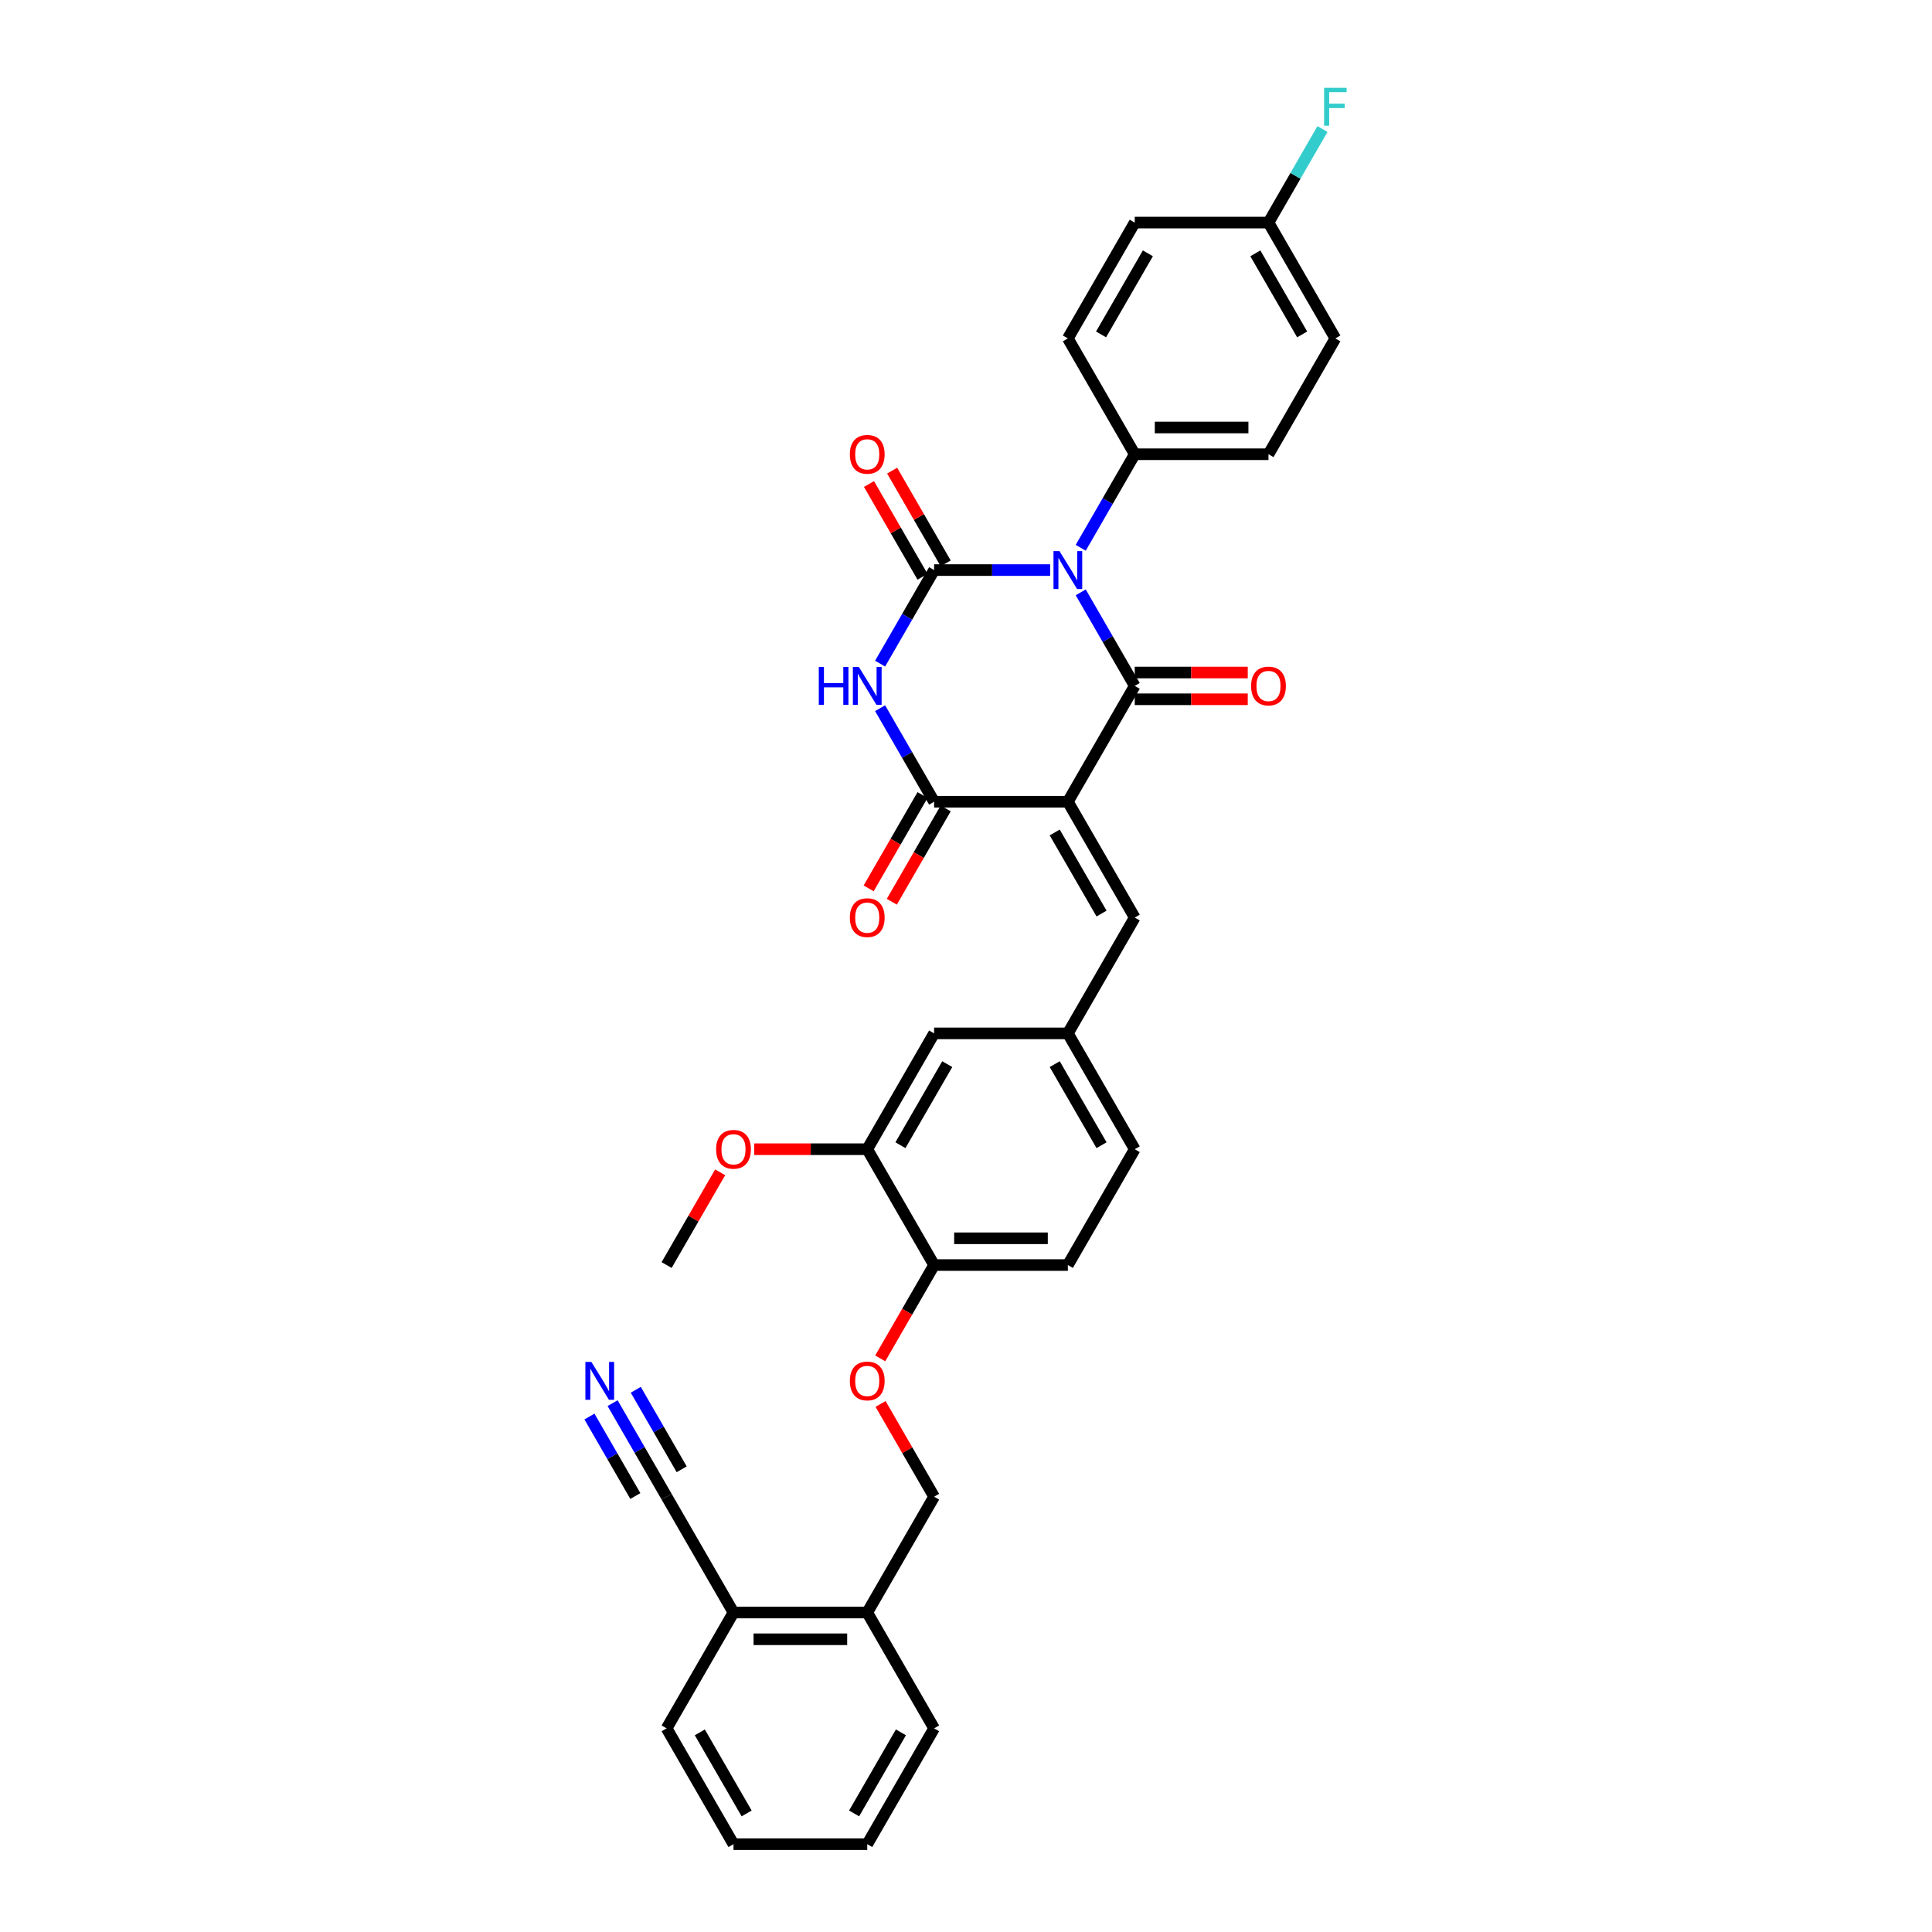 <?xml version='1.0' encoding='iso-8859-1'?>
<svg version='1.1' baseProfile='full'
              xmlns='http://www.w3.org/2000/svg'
                      xmlns:rdkit='http://www.rdkit.org/xml'
                      xmlns:xlink='http://www.w3.org/1999/xlink'
                  xml:space='preserve'
width='1000px' height='1000px' viewBox='0 0 1000 1000'>
<!-- END OF HEADER -->
<rect style='opacity:1.0;fill:#FFFFFF;stroke:none' width='1000' height='1000' x='0' y='0'> </rect>
<path class='bond-1' d='M 559.382,306.601 L 573.36,330.81' style='fill:none;fill-rule:evenodd;stroke:#0000FF;stroke-width:6px;stroke-linecap:butt;stroke-linejoin:miter;stroke-opacity:1' />
<path class='bond-1' d='M 573.36,330.81 L 587.337,355.02' style='fill:none;fill-rule:evenodd;stroke:#000000;stroke-width:6px;stroke-linecap:butt;stroke-linejoin:miter;stroke-opacity:1' />
<path class='bond-2' d='M 543.558,295.067 L 513.527,295.067' style='fill:none;fill-rule:evenodd;stroke:#0000FF;stroke-width:6px;stroke-linecap:butt;stroke-linejoin:miter;stroke-opacity:1' />
<path class='bond-2' d='M 513.527,295.067 L 483.496,295.067' style='fill:none;fill-rule:evenodd;stroke:#000000;stroke-width:6px;stroke-linecap:butt;stroke-linejoin:miter;stroke-opacity:1' />
<path class='bond-6' d='M 559.382,283.534 L 573.36,259.324' style='fill:none;fill-rule:evenodd;stroke:#0000FF;stroke-width:6px;stroke-linecap:butt;stroke-linejoin:miter;stroke-opacity:1' />
<path class='bond-6' d='M 573.36,259.324 L 587.337,235.115' style='fill:none;fill-rule:evenodd;stroke:#000000;stroke-width:6px;stroke-linecap:butt;stroke-linejoin:miter;stroke-opacity:1' />
<path class='bond-0' d='M 552.723,414.972 L 587.337,355.02' style='fill:none;fill-rule:evenodd;stroke:#000000;stroke-width:6px;stroke-linecap:butt;stroke-linejoin:miter;stroke-opacity:1' />
<path class='bond-5' d='M 552.723,414.972 L 587.337,474.925' style='fill:none;fill-rule:evenodd;stroke:#000000;stroke-width:6px;stroke-linecap:butt;stroke-linejoin:miter;stroke-opacity:1' />
<path class='bond-5' d='M 545.925,430.888 L 570.155,472.855' style='fill:none;fill-rule:evenodd;stroke:#000000;stroke-width:6px;stroke-linecap:butt;stroke-linejoin:miter;stroke-opacity:1' />
<path class='bond-35' d='M 552.723,414.972 L 483.496,414.972' style='fill:none;fill-rule:evenodd;stroke:#000000;stroke-width:6px;stroke-linecap:butt;stroke-linejoin:miter;stroke-opacity:1' />
<path class='bond-10' d='M 587.337,361.943 L 616.586,361.943' style='fill:none;fill-rule:evenodd;stroke:#000000;stroke-width:6px;stroke-linecap:butt;stroke-linejoin:miter;stroke-opacity:1' />
<path class='bond-10' d='M 616.586,361.943 L 645.834,361.943' style='fill:none;fill-rule:evenodd;stroke:#FF0000;stroke-width:6px;stroke-linecap:butt;stroke-linejoin:miter;stroke-opacity:1' />
<path class='bond-10' d='M 587.337,348.097 L 616.586,348.097' style='fill:none;fill-rule:evenodd;stroke:#000000;stroke-width:6px;stroke-linecap:butt;stroke-linejoin:miter;stroke-opacity:1' />
<path class='bond-10' d='M 616.586,348.097 L 645.834,348.097' style='fill:none;fill-rule:evenodd;stroke:#FF0000;stroke-width:6px;stroke-linecap:butt;stroke-linejoin:miter;stroke-opacity:1' />
<path class='bond-3' d='M 483.496,295.067 L 469.519,319.277' style='fill:none;fill-rule:evenodd;stroke:#000000;stroke-width:6px;stroke-linecap:butt;stroke-linejoin:miter;stroke-opacity:1' />
<path class='bond-3' d='M 469.519,319.277 L 455.541,343.487' style='fill:none;fill-rule:evenodd;stroke:#0000FF;stroke-width:6px;stroke-linecap:butt;stroke-linejoin:miter;stroke-opacity:1' />
<path class='bond-9' d='M 489.491,291.606 L 475.634,267.604' style='fill:none;fill-rule:evenodd;stroke:#000000;stroke-width:6px;stroke-linecap:butt;stroke-linejoin:miter;stroke-opacity:1' />
<path class='bond-9' d='M 475.634,267.604 L 461.776,243.602' style='fill:none;fill-rule:evenodd;stroke:#FF0000;stroke-width:6px;stroke-linecap:butt;stroke-linejoin:miter;stroke-opacity:1' />
<path class='bond-9' d='M 477.501,298.529 L 463.643,274.527' style='fill:none;fill-rule:evenodd;stroke:#000000;stroke-width:6px;stroke-linecap:butt;stroke-linejoin:miter;stroke-opacity:1' />
<path class='bond-9' d='M 463.643,274.527 L 449.786,250.525' style='fill:none;fill-rule:evenodd;stroke:#FF0000;stroke-width:6px;stroke-linecap:butt;stroke-linejoin:miter;stroke-opacity:1' />
<path class='bond-4' d='M 455.541,366.553 L 469.519,390.763' style='fill:none;fill-rule:evenodd;stroke:#0000FF;stroke-width:6px;stroke-linecap:butt;stroke-linejoin:miter;stroke-opacity:1' />
<path class='bond-4' d='M 469.519,390.763 L 483.496,414.972' style='fill:none;fill-rule:evenodd;stroke:#000000;stroke-width:6px;stroke-linecap:butt;stroke-linejoin:miter;stroke-opacity:1' />
<path class='bond-12' d='M 477.501,411.511 L 463.555,435.665' style='fill:none;fill-rule:evenodd;stroke:#000000;stroke-width:6px;stroke-linecap:butt;stroke-linejoin:miter;stroke-opacity:1' />
<path class='bond-12' d='M 463.555,435.665 L 449.61,459.82' style='fill:none;fill-rule:evenodd;stroke:#FF0000;stroke-width:6px;stroke-linecap:butt;stroke-linejoin:miter;stroke-opacity:1' />
<path class='bond-12' d='M 489.491,418.434 L 475.546,442.588' style='fill:none;fill-rule:evenodd;stroke:#000000;stroke-width:6px;stroke-linecap:butt;stroke-linejoin:miter;stroke-opacity:1' />
<path class='bond-12' d='M 475.546,442.588 L 461.601,466.742' style='fill:none;fill-rule:evenodd;stroke:#FF0000;stroke-width:6px;stroke-linecap:butt;stroke-linejoin:miter;stroke-opacity:1' />
<path class='bond-13' d='M 587.337,474.925 L 552.723,534.878' style='fill:none;fill-rule:evenodd;stroke:#000000;stroke-width:6px;stroke-linecap:butt;stroke-linejoin:miter;stroke-opacity:1' />
<path class='bond-20' d='M 587.337,235.115 L 656.564,235.115' style='fill:none;fill-rule:evenodd;stroke:#000000;stroke-width:6px;stroke-linecap:butt;stroke-linejoin:miter;stroke-opacity:1' />
<path class='bond-20' d='M 597.721,221.269 L 646.18,221.269' style='fill:none;fill-rule:evenodd;stroke:#000000;stroke-width:6px;stroke-linecap:butt;stroke-linejoin:miter;stroke-opacity:1' />
<path class='bond-21' d='M 587.337,235.115 L 552.723,175.162' style='fill:none;fill-rule:evenodd;stroke:#000000;stroke-width:6px;stroke-linecap:butt;stroke-linejoin:miter;stroke-opacity:1' />
<path class='bond-7' d='M 317.087,726.268 L 331.064,750.478' style='fill:none;fill-rule:evenodd;stroke:#0000FF;stroke-width:6px;stroke-linecap:butt;stroke-linejoin:miter;stroke-opacity:1' />
<path class='bond-7' d='M 331.064,750.478 L 345.042,774.688' style='fill:none;fill-rule:evenodd;stroke:#000000;stroke-width:6px;stroke-linecap:butt;stroke-linejoin:miter;stroke-opacity:1' />
<path class='bond-7' d='M 305.096,733.191 L 316.977,753.769' style='fill:none;fill-rule:evenodd;stroke:#0000FF;stroke-width:6px;stroke-linecap:butt;stroke-linejoin:miter;stroke-opacity:1' />
<path class='bond-7' d='M 316.977,753.769 L 328.858,774.348' style='fill:none;fill-rule:evenodd;stroke:#000000;stroke-width:6px;stroke-linecap:butt;stroke-linejoin:miter;stroke-opacity:1' />
<path class='bond-7' d='M 329.077,719.346 L 340.958,739.924' style='fill:none;fill-rule:evenodd;stroke:#0000FF;stroke-width:6px;stroke-linecap:butt;stroke-linejoin:miter;stroke-opacity:1' />
<path class='bond-7' d='M 340.958,739.924 L 352.839,760.502' style='fill:none;fill-rule:evenodd;stroke:#000000;stroke-width:6px;stroke-linecap:butt;stroke-linejoin:miter;stroke-opacity:1' />
<path class='bond-8' d='M 345.042,774.688 L 379.655,834.64' style='fill:none;fill-rule:evenodd;stroke:#000000;stroke-width:6px;stroke-linecap:butt;stroke-linejoin:miter;stroke-opacity:1' />
<path class='bond-11' d='M 448.883,594.83 L 483.496,534.878' style='fill:none;fill-rule:evenodd;stroke:#000000;stroke-width:6px;stroke-linecap:butt;stroke-linejoin:miter;stroke-opacity:1' />
<path class='bond-11' d='M 466.065,592.76 L 490.295,550.793' style='fill:none;fill-rule:evenodd;stroke:#000000;stroke-width:6px;stroke-linecap:butt;stroke-linejoin:miter;stroke-opacity:1' />
<path class='bond-27' d='M 448.883,594.83 L 419.634,594.83' style='fill:none;fill-rule:evenodd;stroke:#000000;stroke-width:6px;stroke-linecap:butt;stroke-linejoin:miter;stroke-opacity:1' />
<path class='bond-27' d='M 419.634,594.83 L 390.386,594.83' style='fill:none;fill-rule:evenodd;stroke:#FF0000;stroke-width:6px;stroke-linecap:butt;stroke-linejoin:miter;stroke-opacity:1' />
<path class='bond-36' d='M 448.883,594.83 L 483.496,654.783' style='fill:none;fill-rule:evenodd;stroke:#000000;stroke-width:6px;stroke-linecap:butt;stroke-linejoin:miter;stroke-opacity:1' />
<path class='bond-16' d='M 552.723,534.878 L 483.496,534.878' style='fill:none;fill-rule:evenodd;stroke:#000000;stroke-width:6px;stroke-linecap:butt;stroke-linejoin:miter;stroke-opacity:1' />
<path class='bond-23' d='M 552.723,534.878 L 587.337,594.83' style='fill:none;fill-rule:evenodd;stroke:#000000;stroke-width:6px;stroke-linecap:butt;stroke-linejoin:miter;stroke-opacity:1' />
<path class='bond-23' d='M 545.925,550.793 L 570.155,592.76' style='fill:none;fill-rule:evenodd;stroke:#000000;stroke-width:6px;stroke-linecap:butt;stroke-linejoin:miter;stroke-opacity:1' />
<path class='bond-14' d='M 483.496,654.783 L 552.723,654.783' style='fill:none;fill-rule:evenodd;stroke:#000000;stroke-width:6px;stroke-linecap:butt;stroke-linejoin:miter;stroke-opacity:1' />
<path class='bond-14' d='M 493.88,640.937 L 542.339,640.937' style='fill:none;fill-rule:evenodd;stroke:#000000;stroke-width:6px;stroke-linecap:butt;stroke-linejoin:miter;stroke-opacity:1' />
<path class='bond-15' d='M 483.496,654.783 L 469.551,678.937' style='fill:none;fill-rule:evenodd;stroke:#000000;stroke-width:6px;stroke-linecap:butt;stroke-linejoin:miter;stroke-opacity:1' />
<path class='bond-15' d='M 469.551,678.937 L 455.605,703.091' style='fill:none;fill-rule:evenodd;stroke:#FF0000;stroke-width:6px;stroke-linecap:butt;stroke-linejoin:miter;stroke-opacity:1' />
<path class='bond-19' d='M 455.781,726.684 L 469.639,750.686' style='fill:none;fill-rule:evenodd;stroke:#FF0000;stroke-width:6px;stroke-linecap:butt;stroke-linejoin:miter;stroke-opacity:1' />
<path class='bond-19' d='M 469.639,750.686 L 483.496,774.688' style='fill:none;fill-rule:evenodd;stroke:#000000;stroke-width:6px;stroke-linecap:butt;stroke-linejoin:miter;stroke-opacity:1' />
<path class='bond-17' d='M 379.655,834.64 L 448.883,834.64' style='fill:none;fill-rule:evenodd;stroke:#000000;stroke-width:6px;stroke-linecap:butt;stroke-linejoin:miter;stroke-opacity:1' />
<path class='bond-17' d='M 390.039,848.486 L 438.499,848.486' style='fill:none;fill-rule:evenodd;stroke:#000000;stroke-width:6px;stroke-linecap:butt;stroke-linejoin:miter;stroke-opacity:1' />
<path class='bond-29' d='M 379.655,834.64 L 345.042,894.593' style='fill:none;fill-rule:evenodd;stroke:#000000;stroke-width:6px;stroke-linecap:butt;stroke-linejoin:miter;stroke-opacity:1' />
<path class='bond-18' d='M 448.883,834.64 L 483.496,774.688' style='fill:none;fill-rule:evenodd;stroke:#000000;stroke-width:6px;stroke-linecap:butt;stroke-linejoin:miter;stroke-opacity:1' />
<path class='bond-30' d='M 448.883,834.64 L 483.496,894.593' style='fill:none;fill-rule:evenodd;stroke:#000000;stroke-width:6px;stroke-linecap:butt;stroke-linejoin:miter;stroke-opacity:1' />
<path class='bond-25' d='M 656.564,235.115 L 691.178,175.162' style='fill:none;fill-rule:evenodd;stroke:#000000;stroke-width:6px;stroke-linecap:butt;stroke-linejoin:miter;stroke-opacity:1' />
<path class='bond-26' d='M 552.723,175.162 L 587.337,115.21' style='fill:none;fill-rule:evenodd;stroke:#000000;stroke-width:6px;stroke-linecap:butt;stroke-linejoin:miter;stroke-opacity:1' />
<path class='bond-26' d='M 569.906,173.092 L 594.136,131.125' style='fill:none;fill-rule:evenodd;stroke:#000000;stroke-width:6px;stroke-linecap:butt;stroke-linejoin:miter;stroke-opacity:1' />
<path class='bond-22' d='M 552.723,654.783 L 587.337,594.83' style='fill:none;fill-rule:evenodd;stroke:#000000;stroke-width:6px;stroke-linecap:butt;stroke-linejoin:miter;stroke-opacity:1' />
<path class='bond-24' d='M 656.564,115.21 L 587.337,115.21' style='fill:none;fill-rule:evenodd;stroke:#000000;stroke-width:6px;stroke-linecap:butt;stroke-linejoin:miter;stroke-opacity:1' />
<path class='bond-28' d='M 656.564,115.21 L 670.542,91' style='fill:none;fill-rule:evenodd;stroke:#000000;stroke-width:6px;stroke-linecap:butt;stroke-linejoin:miter;stroke-opacity:1' />
<path class='bond-28' d='M 670.542,91 L 684.519,66.79' style='fill:none;fill-rule:evenodd;stroke:#33CCCC;stroke-width:6px;stroke-linecap:butt;stroke-linejoin:miter;stroke-opacity:1' />
<path class='bond-34' d='M 656.564,115.21 L 691.178,175.162' style='fill:none;fill-rule:evenodd;stroke:#000000;stroke-width:6px;stroke-linecap:butt;stroke-linejoin:miter;stroke-opacity:1' />
<path class='bond-34' d='M 649.766,131.125 L 673.995,173.092' style='fill:none;fill-rule:evenodd;stroke:#000000;stroke-width:6px;stroke-linecap:butt;stroke-linejoin:miter;stroke-opacity:1' />
<path class='bond-31' d='M 372.757,606.779 L 358.899,630.781' style='fill:none;fill-rule:evenodd;stroke:#FF0000;stroke-width:6px;stroke-linecap:butt;stroke-linejoin:miter;stroke-opacity:1' />
<path class='bond-31' d='M 358.899,630.781 L 345.042,654.783' style='fill:none;fill-rule:evenodd;stroke:#000000;stroke-width:6px;stroke-linecap:butt;stroke-linejoin:miter;stroke-opacity:1' />
<path class='bond-37' d='M 345.042,894.593 L 379.655,954.545' style='fill:none;fill-rule:evenodd;stroke:#000000;stroke-width:6px;stroke-linecap:butt;stroke-linejoin:miter;stroke-opacity:1' />
<path class='bond-37' d='M 362.224,896.663 L 386.454,938.63' style='fill:none;fill-rule:evenodd;stroke:#000000;stroke-width:6px;stroke-linecap:butt;stroke-linejoin:miter;stroke-opacity:1' />
<path class='bond-33' d='M 483.496,894.593 L 448.883,954.545' style='fill:none;fill-rule:evenodd;stroke:#000000;stroke-width:6px;stroke-linecap:butt;stroke-linejoin:miter;stroke-opacity:1' />
<path class='bond-33' d='M 466.314,896.663 L 442.084,938.63' style='fill:none;fill-rule:evenodd;stroke:#000000;stroke-width:6px;stroke-linecap:butt;stroke-linejoin:miter;stroke-opacity:1' />
<path class='bond-32' d='M 379.655,954.545 L 448.883,954.545' style='fill:none;fill-rule:evenodd;stroke:#000000;stroke-width:6px;stroke-linecap:butt;stroke-linejoin:miter;stroke-opacity:1' />
<path  class='atom-0' d='M 548.39 285.265
L 554.814 295.649
Q 555.451 296.673, 556.476 298.529
Q 557.5 300.384, 557.556 300.495
L 557.556 285.265
L 560.158 285.265
L 560.158 304.87
L 557.472 304.87
L 550.577 293.517
Q 549.774 292.187, 548.916 290.664
Q 548.085 289.141, 547.836 288.671
L 547.836 304.87
L 545.288 304.87
L 545.288 285.265
L 548.39 285.265
' fill='#0000FF'/>
<path  class='atom-4' d='M 423.808 345.217
L 426.467 345.217
L 426.467 353.552
L 436.491 353.552
L 436.491 345.217
L 439.149 345.217
L 439.149 364.822
L 436.491 364.822
L 436.491 355.768
L 426.467 355.768
L 426.467 364.822
L 423.808 364.822
L 423.808 345.217
' fill='#0000FF'/>
<path  class='atom-4' d='M 444.549 345.217
L 450.973 355.601
Q 451.61 356.626, 452.635 358.481
Q 453.659 360.337, 453.715 360.447
L 453.715 345.217
L 456.318 345.217
L 456.318 364.822
L 453.632 364.822
L 446.737 353.469
Q 445.934 352.14, 445.075 350.617
Q 444.244 349.094, 443.995 348.623
L 443.995 364.822
L 441.448 364.822
L 441.448 345.217
L 444.549 345.217
' fill='#0000FF'/>
<path  class='atom-8' d='M 306.094 704.933
L 312.519 715.317
Q 313.156 716.341, 314.18 718.197
Q 315.205 720.052, 315.26 720.163
L 315.26 704.933
L 317.863 704.933
L 317.863 724.538
L 315.177 724.538
L 308.282 713.185
Q 307.479 711.855, 306.621 710.332
Q 305.79 708.809, 305.541 708.339
L 305.541 724.538
L 302.993 724.538
L 302.993 704.933
L 306.094 704.933
' fill='#0000FF'/>
<path  class='atom-10' d='M 439.883 235.17
Q 439.883 230.463, 442.209 227.832
Q 444.535 225.201, 448.883 225.201
Q 453.23 225.201, 455.556 227.832
Q 457.882 230.463, 457.882 235.17
Q 457.882 239.933, 455.528 242.647
Q 453.175 245.333, 448.883 245.333
Q 444.563 245.333, 442.209 242.647
Q 439.883 239.961, 439.883 235.17
M 448.883 243.117
Q 451.873 243.117, 453.479 241.124
Q 455.113 239.102, 455.113 235.17
Q 455.113 231.321, 453.479 229.383
Q 451.873 227.417, 448.883 227.417
Q 445.892 227.417, 444.258 229.355
Q 442.652 231.293, 442.652 235.17
Q 442.652 239.13, 444.258 241.124
Q 445.892 243.117, 448.883 243.117
' fill='#FF0000'/>
<path  class='atom-11' d='M 647.565 355.075
Q 647.565 350.368, 649.891 347.737
Q 652.217 345.107, 656.564 345.107
Q 660.912 345.107, 663.238 347.737
Q 665.564 350.368, 665.564 355.075
Q 665.564 359.838, 663.21 362.552
Q 660.856 365.238, 656.564 365.238
Q 652.245 365.238, 649.891 362.552
Q 647.565 359.866, 647.565 355.075
M 656.564 363.023
Q 659.555 363.023, 661.161 361.029
Q 662.795 359.007, 662.795 355.075
Q 662.795 351.226, 661.161 349.288
Q 659.555 347.322, 656.564 347.322
Q 653.574 347.322, 651.94 349.26
Q 650.334 351.199, 650.334 355.075
Q 650.334 359.035, 651.94 361.029
Q 653.574 363.023, 656.564 363.023
' fill='#FF0000'/>
<path  class='atom-13' d='M 439.883 474.98
Q 439.883 470.273, 442.209 467.642
Q 444.535 465.012, 448.883 465.012
Q 453.23 465.012, 455.556 467.642
Q 457.882 470.273, 457.882 474.98
Q 457.882 479.743, 455.528 482.457
Q 453.175 485.143, 448.883 485.143
Q 444.563 485.143, 442.209 482.457
Q 439.883 479.771, 439.883 474.98
M 448.883 482.928
Q 451.873 482.928, 453.479 480.934
Q 455.113 478.913, 455.113 474.98
Q 455.113 471.131, 453.479 469.193
Q 451.873 467.227, 448.883 467.227
Q 445.892 467.227, 444.258 469.165
Q 442.652 471.104, 442.652 474.98
Q 442.652 478.94, 444.258 480.934
Q 445.892 482.928, 448.883 482.928
' fill='#FF0000'/>
<path  class='atom-16' d='M 439.883 714.791
Q 439.883 710.083, 442.209 707.453
Q 444.535 704.822, 448.883 704.822
Q 453.23 704.822, 455.556 707.453
Q 457.882 710.083, 457.882 714.791
Q 457.882 719.553, 455.528 722.267
Q 453.175 724.953, 448.883 724.953
Q 444.563 724.953, 442.209 722.267
Q 439.883 719.581, 439.883 714.791
M 448.883 722.738
Q 451.873 722.738, 453.479 720.744
Q 455.113 718.723, 455.113 714.791
Q 455.113 710.942, 453.479 709.003
Q 451.873 707.037, 448.883 707.037
Q 445.892 707.037, 444.258 708.976
Q 442.652 710.914, 442.652 714.791
Q 442.652 718.75, 444.258 720.744
Q 445.892 722.738, 448.883 722.738
' fill='#FF0000'/>
<path  class='atom-28' d='M 370.656 594.886
Q 370.656 590.178, 372.982 587.547
Q 375.308 584.917, 379.655 584.917
Q 384.003 584.917, 386.329 587.547
Q 388.655 590.178, 388.655 594.886
Q 388.655 599.648, 386.301 602.362
Q 383.947 605.048, 379.655 605.048
Q 375.336 605.048, 372.982 602.362
Q 370.656 599.676, 370.656 594.886
M 379.655 602.833
Q 382.646 602.833, 384.252 600.839
Q 385.886 598.818, 385.886 594.886
Q 385.886 591.036, 384.252 589.098
Q 382.646 587.132, 379.655 587.132
Q 376.665 587.132, 375.031 589.07
Q 373.425 591.009, 373.425 594.886
Q 373.425 598.845, 375.031 600.839
Q 376.665 602.833, 379.655 602.833
' fill='#FF0000'/>
<path  class='atom-29' d='M 685.349 45.455
L 697.007 45.455
L 697.007 47.697
L 687.98 47.697
L 687.98 53.651
L 696.01 53.651
L 696.01 55.922
L 687.98 55.922
L 687.98 65.06
L 685.349 65.06
L 685.349 45.455
' fill='#33CCCC'/>
</svg>
